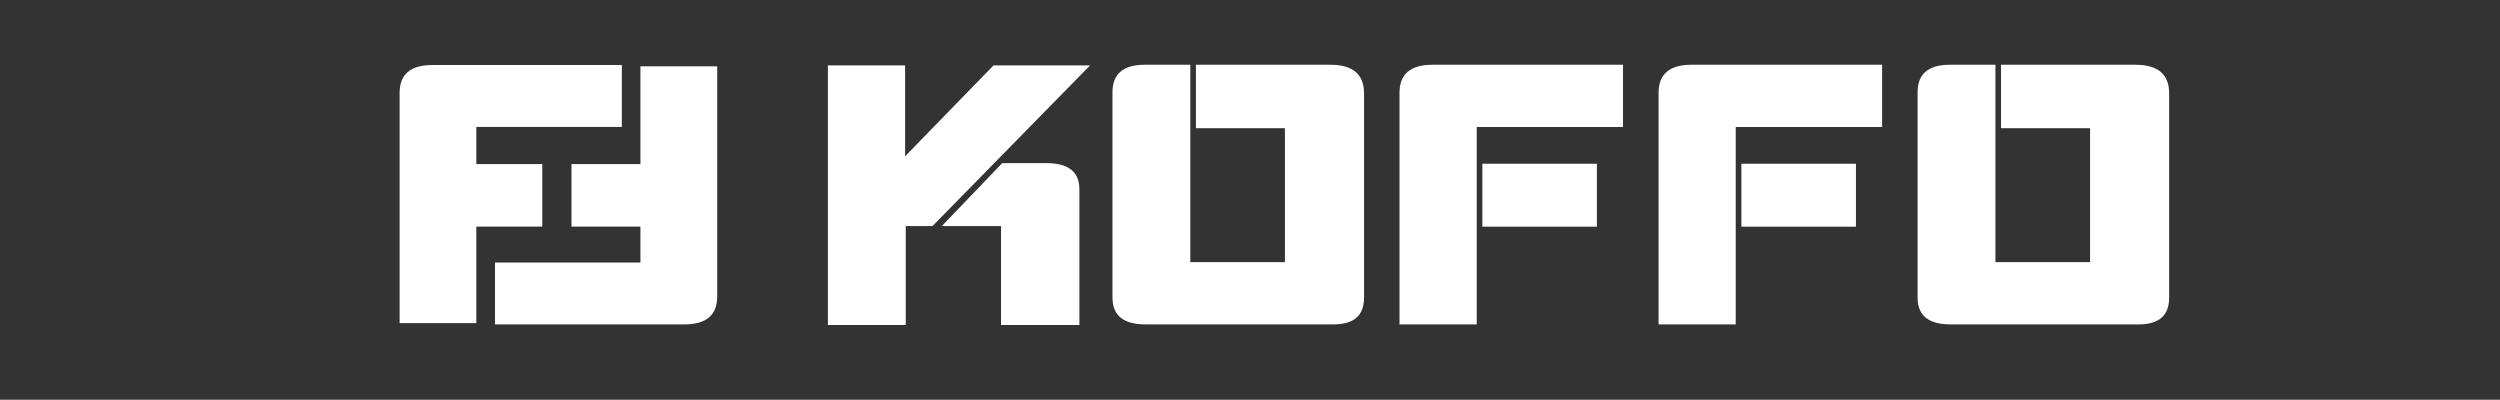 <?xml version="1.0" encoding="UTF-8"?> <svg xmlns="http://www.w3.org/2000/svg" xmlns:xlink="http://www.w3.org/1999/xlink" width="369" zoomAndPan="magnify" viewBox="0 0 276.75 44.25" height="59" preserveAspectRatio="xMidYMid meet" version="1.2"><rect x="0" y="0" width="276.75" height="44.25" fill="#333333" stroke="none"/><defs><clipPath id="43496f35fe"><path d="M 44.207 7.172 L 68.867 7.172 L 68.867 35.805 L 44.207 35.805 Z M 44.207 7.172 "></path></clipPath><clipPath id="f4a239aa6f"><path d="M 52.73 14.051 L 52.73 18.164 L 60.031 18.164 L 60.031 25.086 L 52.73 25.086 L 52.73 35.77 L 44.238 35.77 L 44.238 10.285 C 44.238 8.223 45.445 7.199 47.871 7.199 L 68.836 7.199 L 68.836 14.051 Z M 52.73 14.051 "></path></clipPath><clipPath id="4a586bac8c"><path d="M 54.758 7.309 L 79.418 7.309 L 79.418 35.941 L 54.758 35.941 Z M 54.758 7.309 "></path></clipPath><clipPath id="ebc1018aa3"><path d="M 79.395 7.34 L 79.395 32.828 C 79.395 34.879 78.184 35.91 75.762 35.91 L 54.797 35.91 L 54.797 29.062 L 70.895 29.062 L 70.895 25.086 L 63.262 25.086 L 63.262 18.164 L 70.895 18.164 L 70.895 7.34 Z M 79.395 7.34 "></path></clipPath><clipPath id="8234edb575"><path d="M 91.629 7.148 L 120.758 7.148 L 120.758 36 L 91.629 36 Z M 91.629 7.148 "></path></clipPath><clipPath id="ad700f8dbb"><path d="M 110.812 25.023 L 104.262 25.023 L 110.945 18.059 L 115.84 18.059 C 118.273 18.059 119.488 19.023 119.488 20.949 L 119.488 35.98 L 110.812 35.98 Z M 100.266 35.98 L 91.648 35.98 L 91.648 7.238 L 100.195 7.238 L 100.195 17.301 L 109.984 7.238 L 120.672 7.238 L 103.23 25.023 L 100.266 25.023 Z M 100.266 35.98 "></path></clipPath><clipPath id="b70cadc95e"><path d="M 123.094 7.148 L 151 7.148 L 151 36 L 123.094 36 Z M 123.094 7.148 "></path></clipPath><clipPath id="d48be957cc"><path d="M 142.242 29.016 L 142.242 14.195 L 132.387 14.195 L 132.387 7.168 L 147.277 7.168 C 149.758 7.168 151 8.223 151 10.34 L 151 32.945 C 151 34.926 149.875 35.91 147.621 35.91 L 126.805 35.91 C 124.367 35.91 123.152 34.926 123.152 32.945 L 123.152 10.203 C 123.152 8.18 124.344 7.168 126.734 7.168 L 131.766 7.168 L 131.766 29.016 Z M 142.242 29.016 "></path></clipPath><clipPath id="bf586b9a57"><path d="M 154.832 7.148 L 179.703 7.148 L 179.703 36 L 154.832 36 Z M 154.832 7.148 "></path></clipPath><clipPath id="0c5905e247"><path d="M 176.777 25.09 L 164.098 25.09 L 164.098 18.125 L 176.777 18.125 Z M 154.926 10.27 C 154.926 8.203 156.141 7.168 158.574 7.168 L 179.668 7.168 L 179.668 14.062 L 163.473 14.062 L 163.473 35.91 L 154.926 35.91 Z M 154.926 10.27 "></path></clipPath><clipPath id="8470bb1757"><path d="M 183.547 7.148 L 208.418 7.148 L 208.418 36 L 183.547 36 Z M 183.547 7.148 "></path></clipPath><clipPath id="5e0c6647ec"><path d="M 205.453 25.09 L 192.77 25.09 L 192.77 18.125 L 205.453 18.125 Z M 183.605 10.27 C 183.605 8.203 184.82 7.168 187.254 7.168 L 208.348 7.168 L 208.348 14.062 L 192.145 14.062 L 192.145 35.91 L 183.605 35.91 Z M 183.605 10.27 "></path></clipPath><clipPath id="be8c135ac5"><path d="M 212.266 7.148 L 240.156 7.148 L 240.156 36 L 212.266 36 Z M 212.266 7.148 "></path></clipPath><clipPath id="fe2c6f2870"><path d="M 231.371 29.016 L 231.371 14.195 L 221.512 14.195 L 221.512 7.168 L 236.402 7.168 C 238.883 7.168 240.125 8.223 240.125 10.34 L 240.125 32.945 C 240.125 34.926 239 35.91 236.746 35.91 L 215.93 35.91 C 213.492 35.91 212.277 34.926 212.277 32.945 L 212.277 10.203 C 212.277 8.18 213.473 7.168 215.863 7.168 L 220.895 7.168 L 220.895 29.016 Z M 231.371 29.016 "></path></clipPath></defs><g id="aa1934e437"><g clip-rule="nonzero" clip-path="url(#43496f35fe)"><g clip-rule="nonzero" clip-path="url(#f4a239aa6f)"><path style=" stroke:none;fill-rule:nonzero;fill:#ffffff;fill-opacity:1;" d="M 41.059 4.02 L 82.57 4.02 L 82.57 39.09 L 41.059 39.09 Z M 41.059 4.02 "></path></g></g><g clip-rule="nonzero" clip-path="url(#4a586bac8c)"><g clip-rule="nonzero" clip-path="url(#ebc1018aa3)"><path style=" stroke:none;fill-rule:nonzero;fill:#ffffff;fill-opacity:1;" d="M 41.059 4.02 L 82.57 4.02 L 82.57 39.09 L 41.059 39.09 Z M 41.059 4.02 "></path></g></g><g clip-rule="nonzero" clip-path="url(#8234edb575)"><g clip-rule="nonzero" clip-path="url(#ad700f8dbb)"><path style=" stroke:none;fill-rule:nonzero;fill:#ffffff;fill-opacity:1;" d="M 88.469 3.988 L 243.316 3.988 L 243.316 39.16 L 88.469 39.16 Z M 88.469 3.988 "></path></g></g><g clip-rule="nonzero" clip-path="url(#b70cadc95e)"><g clip-rule="nonzero" clip-path="url(#d48be957cc)"><path style=" stroke:none;fill-rule:nonzero;fill:#ffffff;fill-opacity:1;" d="M 88.469 3.988 L 243.316 3.988 L 243.316 39.16 L 88.469 39.16 Z M 88.469 3.988 "></path></g></g><g clip-rule="nonzero" clip-path="url(#bf586b9a57)"><g clip-rule="nonzero" clip-path="url(#0c5905e247)"><path style=" stroke:none;fill-rule:nonzero;fill:#ffffff;fill-opacity:1;" d="M 88.469 3.988 L 243.316 3.988 L 243.316 39.16 L 88.469 39.16 Z M 88.469 3.988 "></path></g></g><g clip-rule="nonzero" clip-path="url(#8470bb1757)"><g clip-rule="nonzero" clip-path="url(#5e0c6647ec)"><path style=" stroke:none;fill-rule:nonzero;fill:#ffffff;fill-opacity:1;" d="M 88.469 3.988 L 243.316 3.988 L 243.316 39.16 L 88.469 39.16 Z M 88.469 3.988 "></path></g></g><g clip-rule="nonzero" clip-path="url(#be8c135ac5)"><g clip-rule="nonzero" clip-path="url(#fe2c6f2870)"><path style=" stroke:none;fill-rule:nonzero;fill:#ffffff;fill-opacity:1;" d="M 88.469 3.988 L 243.316 3.988 L 243.316 39.16 L 88.469 39.16 Z M 88.469 3.988 "></path></g></g></g></svg> 